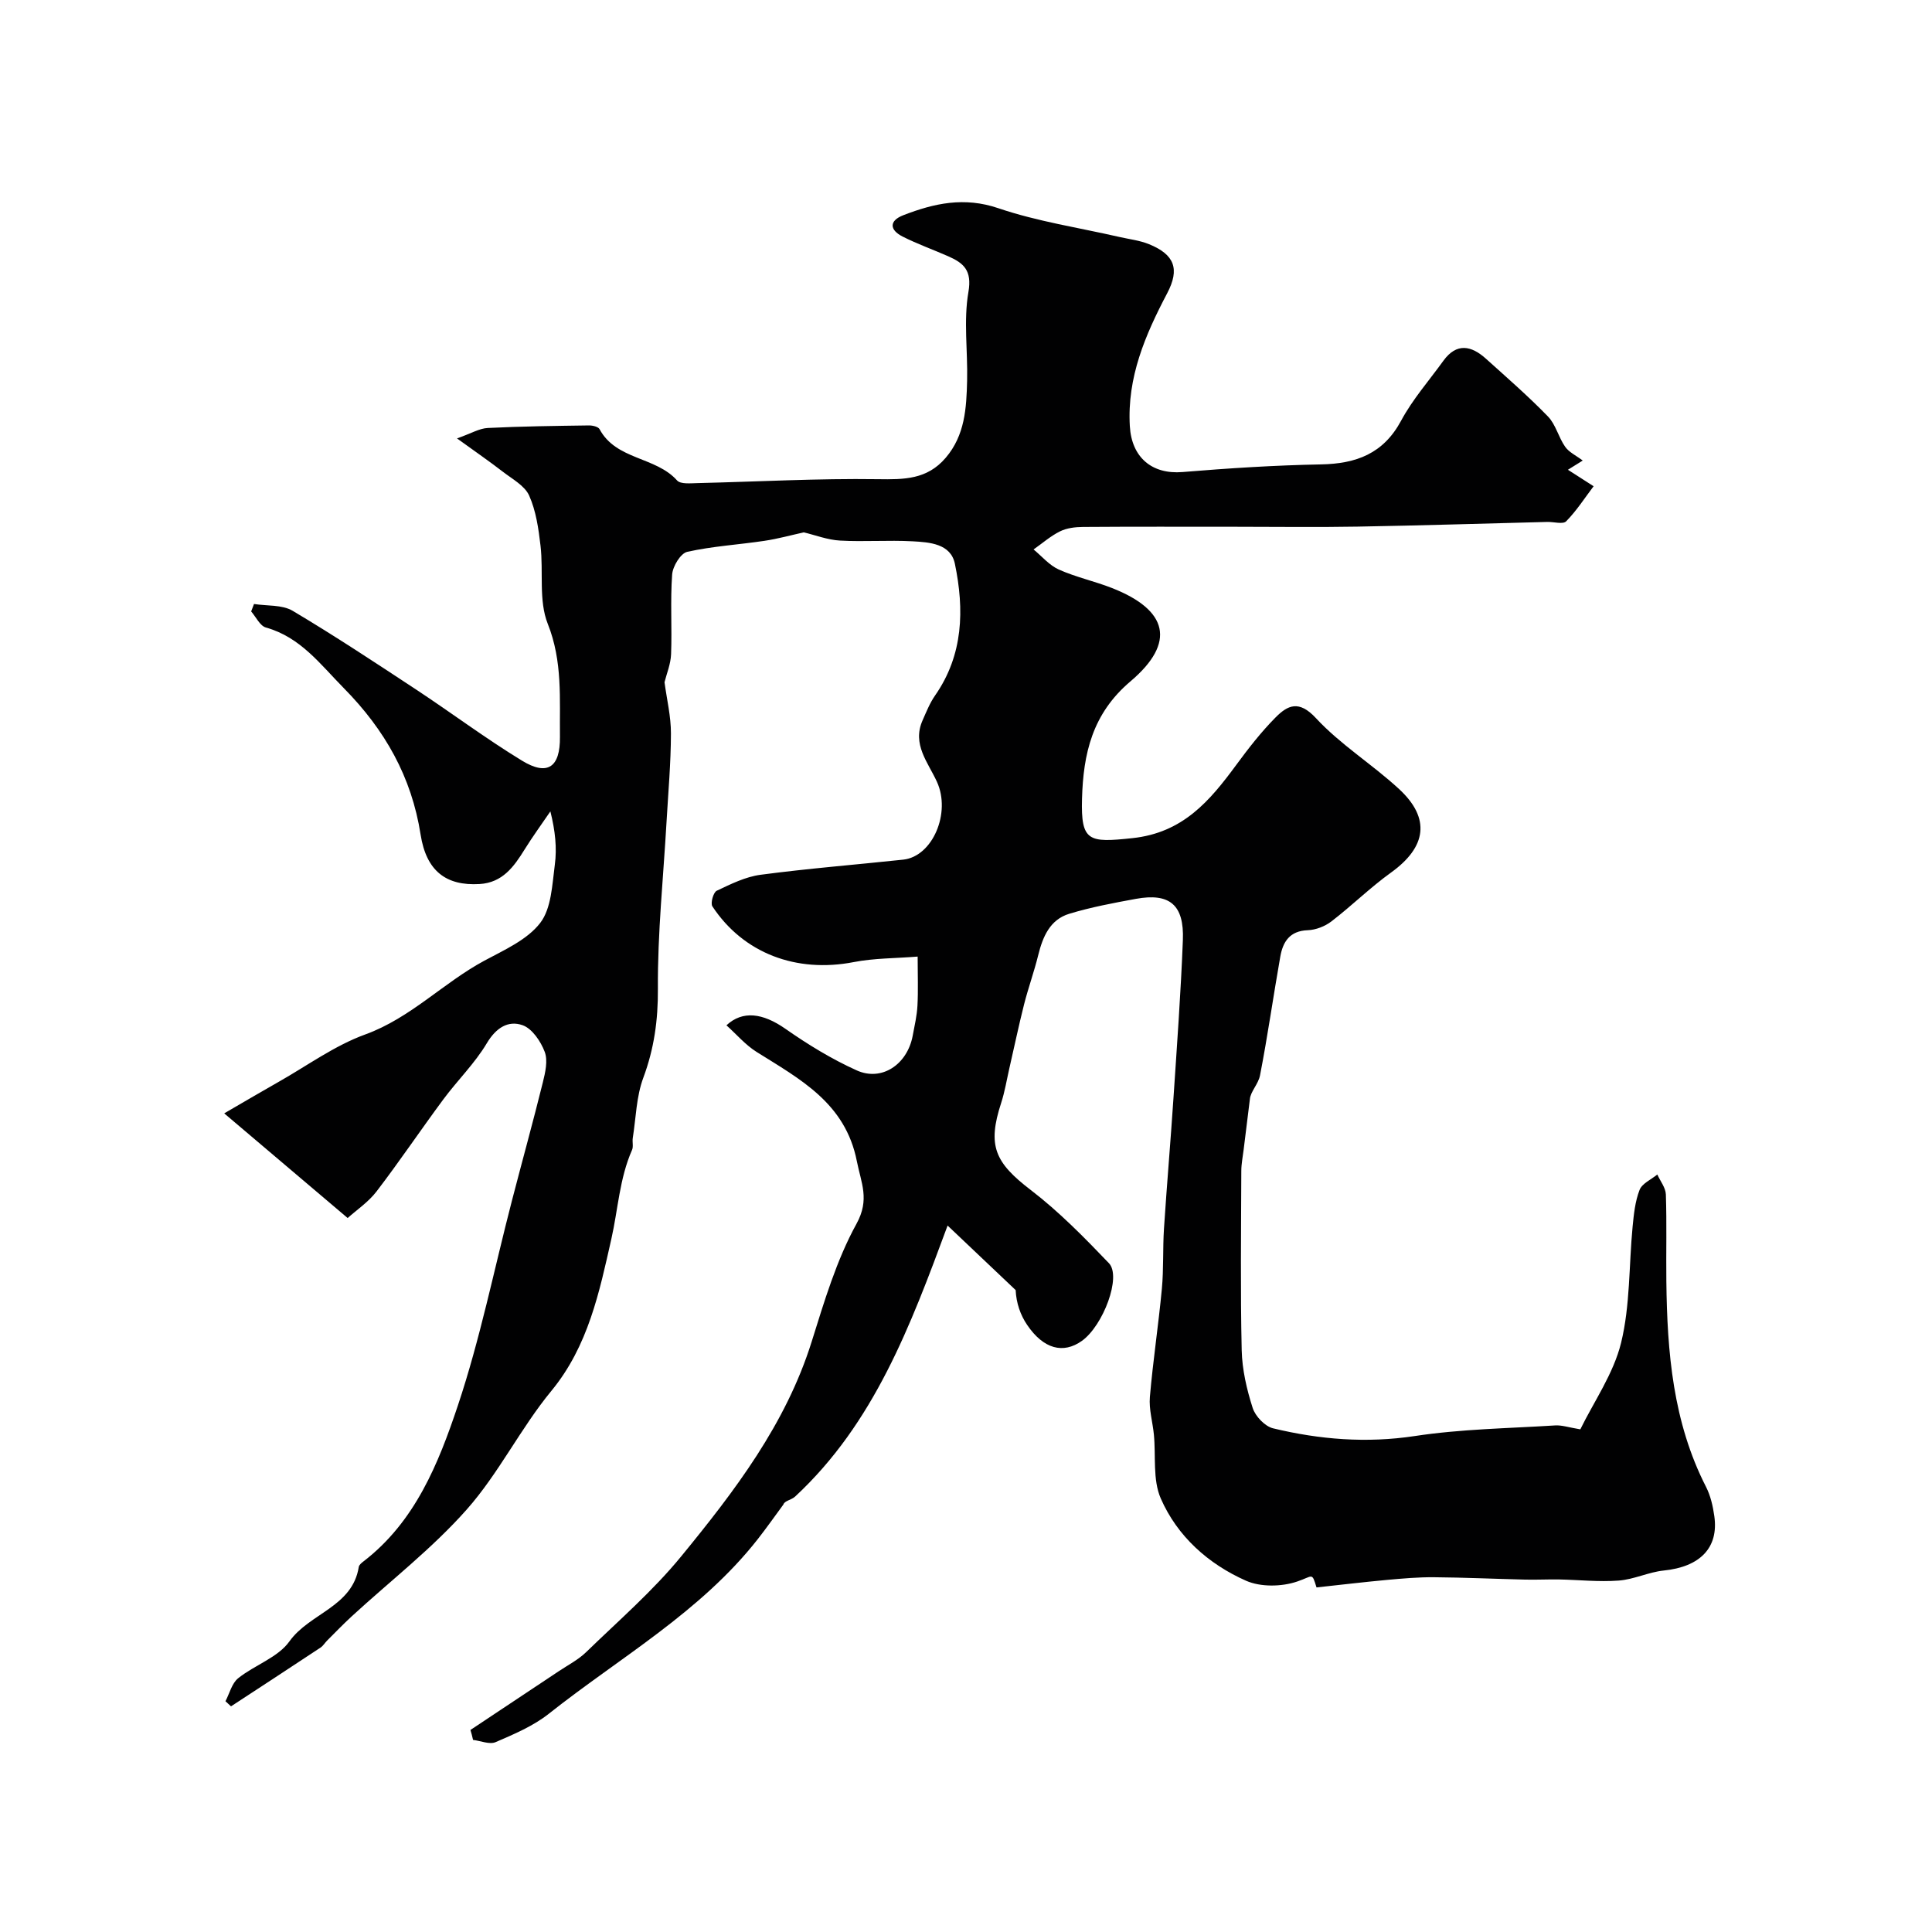 <svg enable-background="new 0 0 400 400" viewBox="0 0 400 400" xmlns="http://www.w3.org/2000/svg"><path d="m97.4 358.17c6.12-4.07 12.25-8.13 18.36-12.21 1.89-1.26 3.97-2.33 5.58-3.89 6.69-6.5 13.83-12.67 19.71-19.86 11.04-13.48 21.64-27.35 26.99-44.41 2.61-8.32 5.13-16.87 9.29-24.43 2.78-5.05.96-8.43.07-12.96-2.37-12.06-11.77-16.98-20.77-22.63-2.31-1.45-4.16-3.65-6.23-5.5 3.36-3.12 7.52-2.55 12.21.72 4.66 3.26 9.59 6.28 14.76 8.61 5.2 2.35 10.47-1.23 11.59-7.15.39-2.08.88-4.17.99-6.27.17-3.14.04-6.3.04-10.14-4.61.37-9.01.32-13.23 1.14-11.85 2.3-22.83-1.78-29.27-11.54-.43-.65.2-2.9.9-3.23 2.91-1.38 5.96-2.9 9.1-3.31 9.8-1.3 19.67-2.08 29.51-3.13 6.08-.65 9.93-9.67 6.98-16.12-1.84-4.03-5.18-7.76-2.97-12.72.78-1.76 1.5-3.59 2.59-5.15 5.87-8.43 6.06-17.8 4.1-27.26-.86-4.18-5.26-4.47-8.79-4.66-4.99-.27-10.01.13-14.99-.15-2.58-.14-5.11-1.13-7.5-1.7-2.57.56-5.33 1.33-8.13 1.75-5.33.8-10.76 1.11-16 2.28-1.38.31-3.01 3-3.13 4.7-.4 5.47-.01 10.99-.22 16.49-.08 2.07-.94 4.11-1.36 5.81.47 3.52 1.34 7.06 1.33 10.6-.01 6.1-.56 12.2-.91 18.3-.66 11.53-1.87 23.07-1.79 34.6.04 6.47-.78 12.36-3.02 18.39-1.45 3.89-1.52 8.29-2.18 12.47-.13.82.16 1.77-.15 2.47-2.61 5.91-2.9 12.32-4.29 18.45-2.47 10.92-4.77 22.16-12.41 31.43-6.39 7.75-10.9 17.09-17.54 24.58-7.13 8.05-15.78 14.74-23.75 22.06-1.77 1.63-3.44 3.36-5.14 5.06-.47.47-.82 1.09-1.36 1.45-6.16 4.08-12.35 8.12-18.54 12.17-.38-.35-.76-.71-1.15-1.06.85-1.62 1.32-3.71 2.63-4.76 3.42-2.74 8.23-4.28 10.62-7.64 4.16-5.84 13.04-7.11 14.35-15.4.07-.42.56-.83.94-1.12 10.72-8.22 15.56-20.29 19.58-32.31 4.62-13.82 7.51-28.23 11.18-42.37 2.12-8.18 4.38-16.33 6.41-24.53.51-2.05 1.07-4.5.39-6.31-.82-2.17-2.6-4.82-4.58-5.52-2.99-1.06-5.51.54-7.41 3.73-2.49 4.18-6.08 7.68-9 11.62-4.67 6.3-9.05 12.82-13.81 19.04-1.7 2.23-4.16 3.87-6 5.53-8.54-7.24-16.47-13.97-25.56-21.67 4.62-2.68 7.91-4.62 11.23-6.5 5.96-3.37 11.63-7.54 17.98-9.84 9.4-3.42 16.13-10.68 24.65-15.27 4.12-2.22 8.86-4.31 11.56-7.81 2.33-3.02 2.48-7.92 3.03-12.06.46-3.44.09-6.99-.92-11.04-1.79 2.63-3.67 5.2-5.34 7.89-2.22 3.59-4.59 6.87-9.32 7.15-6.95.41-11.03-2.71-12.21-10.24-1.87-11.97-7.4-21.7-15.89-30.31-4.9-4.97-8.97-10.55-16.14-12.56-1.23-.35-2.05-2.18-3.05-3.33.2-.51.39-1.03.59-1.54 2.69.43 5.82.12 8 1.41 8.68 5.16 17.12 10.74 25.56 16.3 7.35 4.85 14.42 10.15 21.93 14.73 5.26 3.21 7.92 1.4 7.85-4.94-.09-7.84.58-15.6-2.52-23.39-1.92-4.82-.87-10.76-1.5-16.16-.41-3.53-.93-7.21-2.35-10.39-.92-2.06-3.5-3.43-5.46-4.95-2.73-2.11-5.59-4.08-9.48-6.89 2.96-1.05 4.64-2.08 6.36-2.16 6.98-.35 13.96-.43 20.95-.53.75-.01 1.92.26 2.2.77 3.44 6.42 11.61 5.65 16.05 10.62.73.81 2.81.58 4.26.55 12.43-.29 24.87-.99 37.3-.81 5.45.08 10.2.08 14.05-4.42 4.01-4.69 4.3-10.32 4.44-15.97.15-6.13-.76-12.41.27-18.36.78-4.49-.99-6-4.2-7.41-3.13-1.38-6.37-2.53-9.42-4.07-2.74-1.39-2.83-3.28.16-4.43 6.36-2.46 12.58-3.85 19.66-1.44 8.09 2.75 16.69 4.03 25.06 5.95 2.06.47 4.21.71 6.14 1.5 5.28 2.15 6.4 5.13 3.75 10.16-4.54 8.64-8.32 17.4-7.73 27.52.37 6.44 4.56 10.02 10.92 9.49 9.53-.79 19.09-1.4 28.65-1.58 7.3-.14 12.92-2.21 16.6-9.06 2.38-4.42 5.78-8.29 8.75-12.4 2.74-3.78 5.79-3.14 8.8-.43 4.35 3.92 8.78 7.77 12.85 11.97 1.62 1.67 2.18 4.31 3.56 6.27.8 1.14 2.26 1.81 3.64 2.85-1.15.72-2.27 1.41-3.07 1.91 2.33 1.49 3.83 2.45 5.32 3.41-1.86 2.46-3.54 5.08-5.68 7.26-.66.67-2.56.1-3.89.13-13.1.33-26.2.74-39.3.97-8.42.15-16.85.03-25.27.03-10.53 0-21.06-.04-31.6.04-1.59.01-3.34.22-4.73.91-1.97.97-3.67 2.48-5.48 3.75 1.73 1.42 3.26 3.28 5.23 4.16 3.54 1.58 7.4 2.41 11.02 3.83 11.57 4.55 13.31 11.27 3.81 19.32-7.93 6.71-9.77 15.02-10.03 24.29-.25 8.91 1.38 9.13 10.42 8.17 10.47-1.11 16-7.68 21.49-15.13 2.52-3.43 5.16-6.83 8.14-9.84 2.53-2.56 4.85-3.69 8.38.12 5.08 5.49 11.67 9.56 17.21 14.68 6.58 6.08 5.68 12.01-1.66 17.29-4.31 3.1-8.13 6.88-12.35 10.12-1.33 1.02-3.22 1.76-4.89 1.82-3.74.13-5.15 2.4-5.69 5.47-1.45 8.19-2.61 16.44-4.2 24.6-.35 1.8-1.99 3.36-2.1 4.95-.43 3.48-.86 6.96-1.29 10.44-.18 1.46-.48 2.93-.48 4.39-.04 12.37-.2 24.74.08 37.1.09 4.01 1.04 8.11 2.27 11.95.55 1.73 2.53 3.82 4.23 4.23 9.63 2.32 19.31 3.11 29.32 1.6 9.58-1.46 19.37-1.59 29.07-2.2 1.4-.09 2.85.42 5.22.81 2.8-5.73 6.87-11.52 8.44-17.92 1.89-7.73 1.61-15.99 2.38-24.01.25-2.58.52-5.27 1.45-7.65.52-1.33 2.4-2.14 3.67-3.18.62 1.38 1.72 2.73 1.77 4.13.2 5.99.03 12 .1 18 .17 14.66 1.36 29.13 8.21 42.53.94 1.84 1.43 3.99 1.72 6.06.94 6.57-2.97 10.51-10.46 11.27-3.15.32-6.18 1.85-9.33 2.08-4.09.31-8.24-.15-12.36-.23-2.34-.04-4.69.09-7.04.03-6.28-.15-12.56-.44-18.84-.49-3.24-.03-6.48.26-9.71.55-4.87.45-9.72 1.03-14.62 1.56-.99-3.22-.69-2.34-4.01-1.22-3.2 1.09-7.56 1.17-10.59-.17-7.79-3.45-14.22-9.18-17.65-17.04-1.69-3.87-.99-8.78-1.42-13.21-.25-2.6-1.05-5.23-.83-7.79.64-7.48 1.78-14.92 2.48-22.39.39-4.14.17-8.33.44-12.49.59-9.04 1.37-18.06 1.97-27.1.72-10.86 1.52-21.73 1.94-32.61.29-7.31-2.74-9.82-9.73-8.54-4.64.85-9.3 1.72-13.8 3.09-3.99 1.21-5.48 4.76-6.42 8.57-.85 3.45-2.07 6.8-2.94 10.24-1.11 4.39-2.03 8.83-3.05 13.25-.54 2.37-.93 4.79-1.68 7.1-2.89 8.86-1.31 12.33 6.13 18.03 5.84 4.47 11.07 9.81 16.18 15.15 2.65 2.77-1.19 12.93-5.59 16.08-3.87 2.76-7.95 1.7-11.34-3.3-1.41-2.07-2.25-4.53-2.38-7.21-4.71-4.47-9.43-8.94-14.09-13.36-7.7 20.82-15.23 40.92-31.55 56.09-.8.75-2.2.86-2.45 1.67-1.76 2.39-3.47 4.82-5.3 7.16-11.85 15.11-28.53 24.48-43.26 36.15-3.22 2.55-7.2 4.23-11.02 5.88-1.25.54-3.09-.27-4.67-.46-.16-.76-.35-1.41-.54-2.06z" fill="#010102"/></svg>